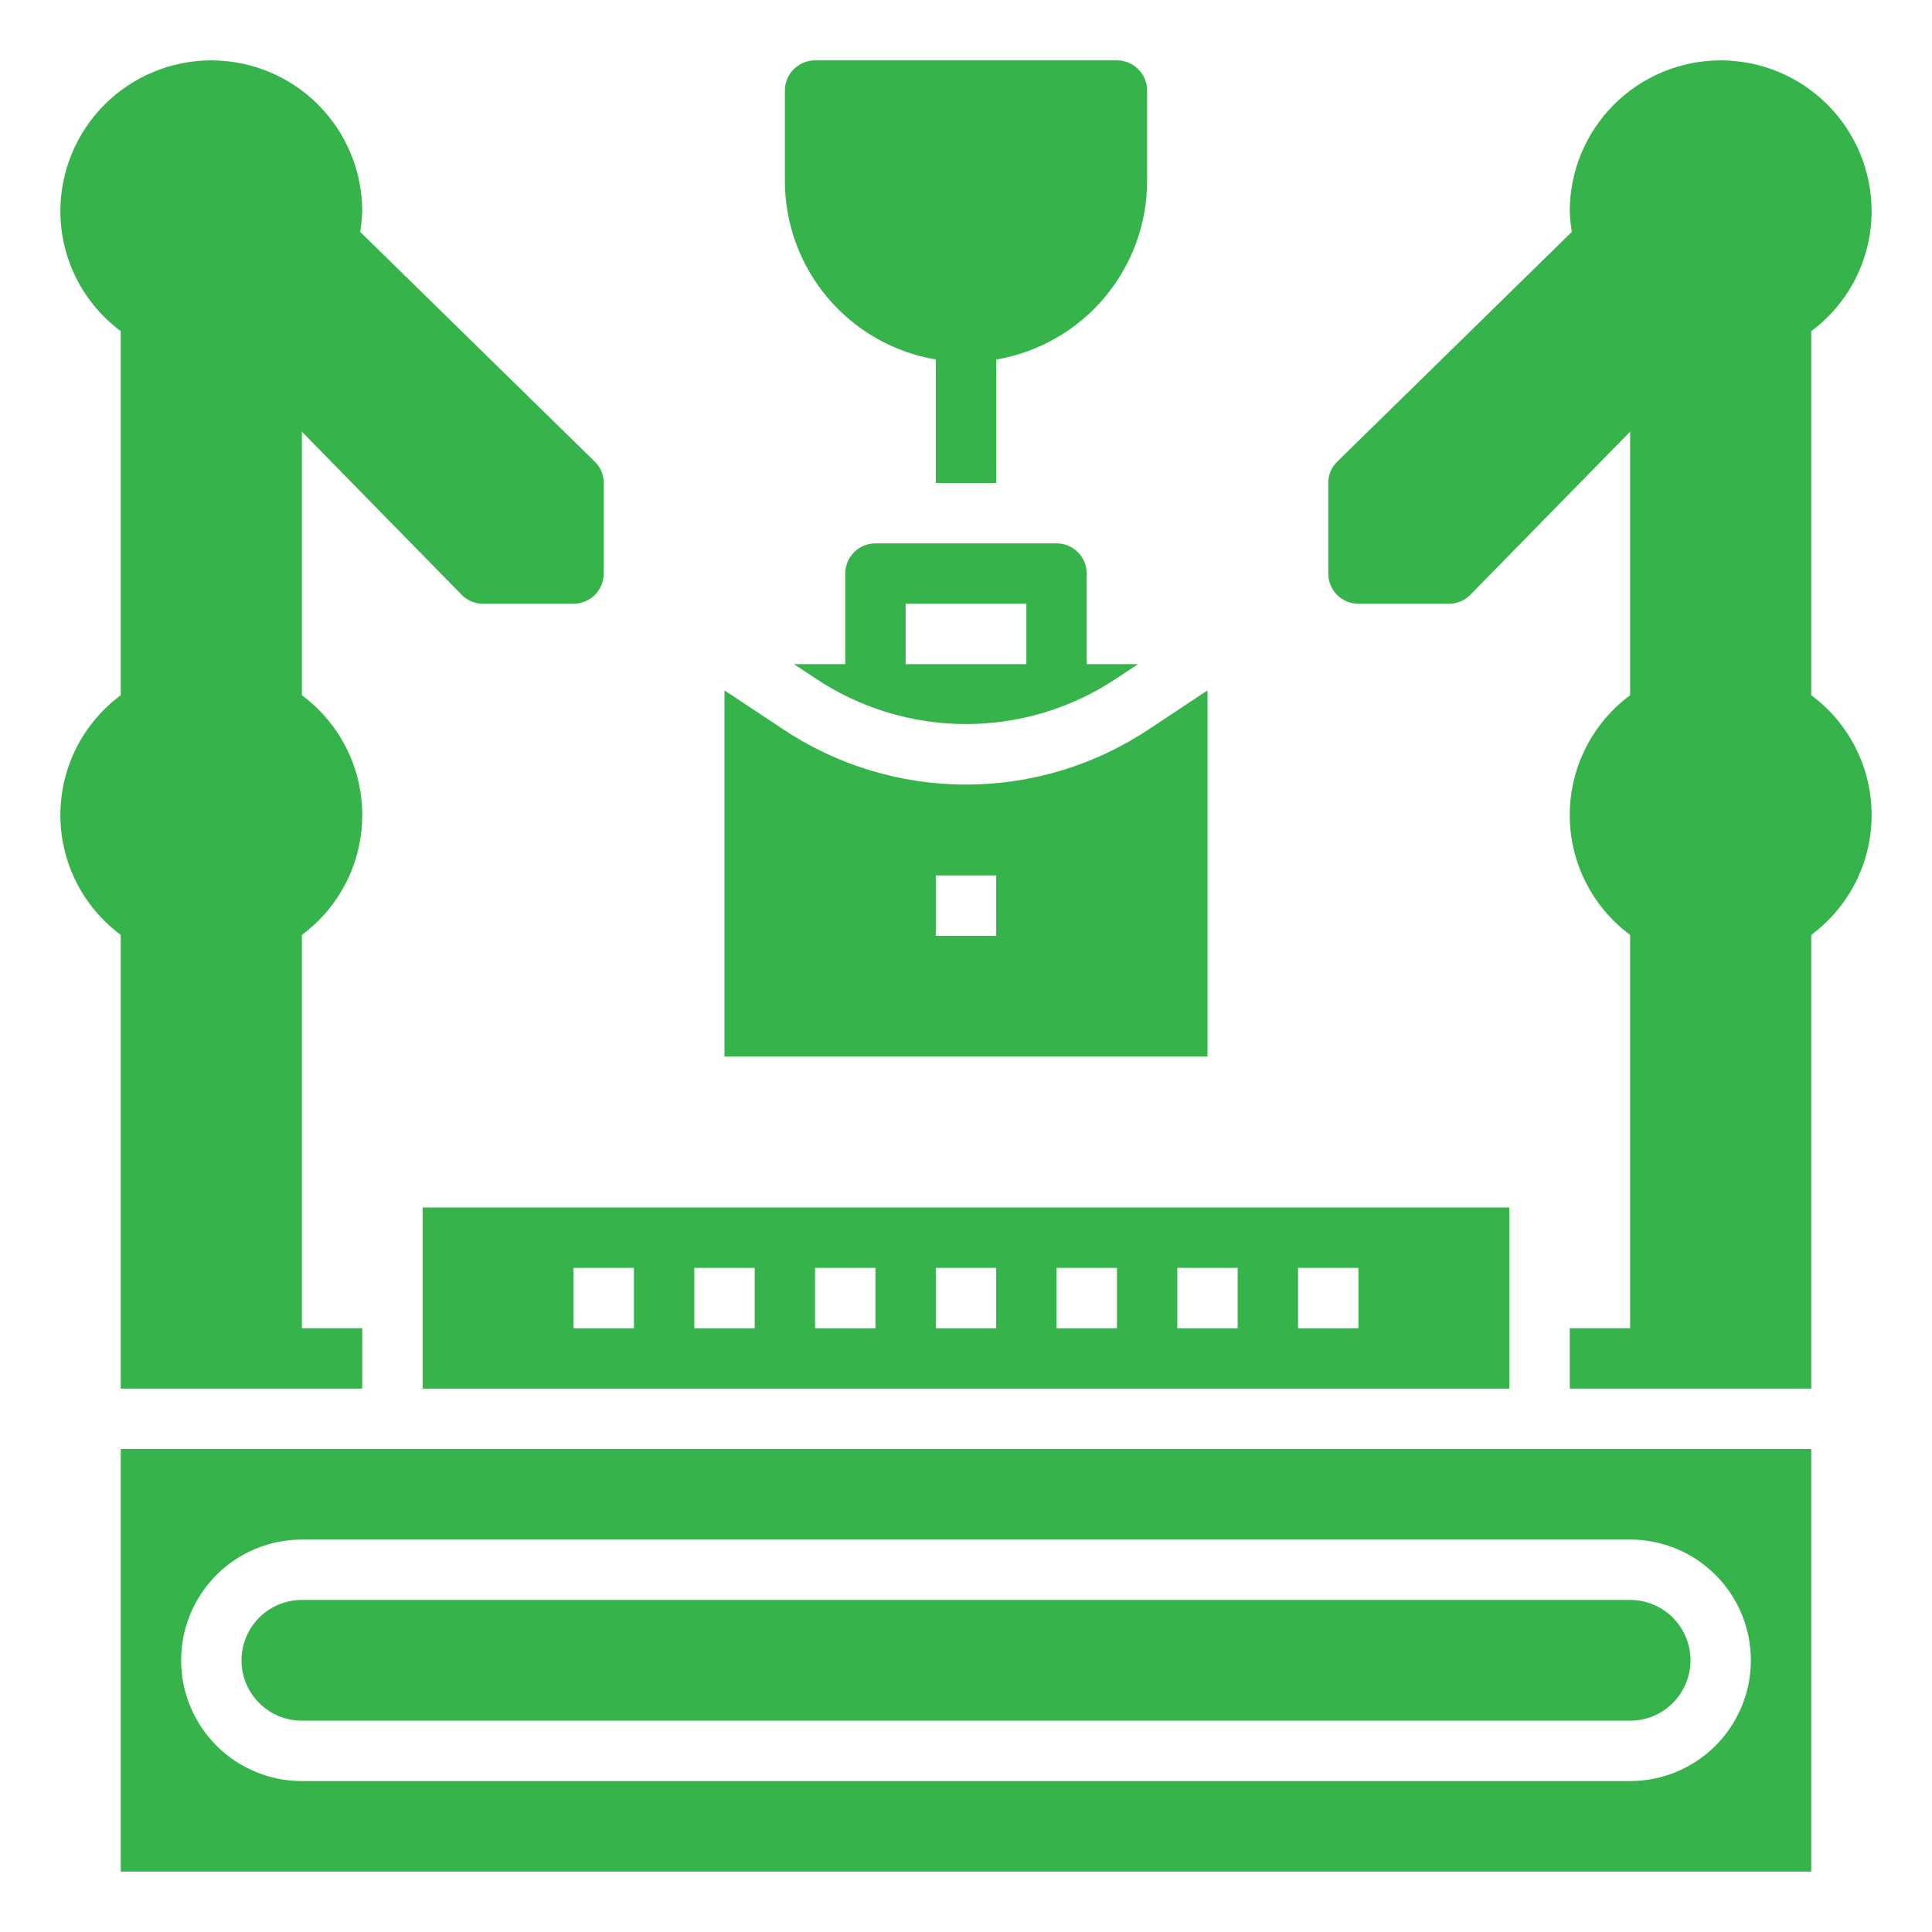 <svg xmlns="http://www.w3.org/2000/svg" width="300" height="300" viewBox="0 0 300 300" fill="none"><path d="M18.75 215.625H56.25V206.25H46.875V145.172C49.783 143.018 52.146 140.213 53.774 136.981C55.402 133.75 56.251 130.181 56.251 126.562C56.251 122.944 55.402 119.375 53.774 116.144C52.146 112.912 49.783 110.107 46.875 107.953V67.031L71.672 92.344C72.103 92.79 72.62 93.145 73.192 93.387C73.764 93.629 74.379 93.752 75 93.75H89.062C90.305 93.75 91.498 93.256 92.377 92.377C93.256 91.498 93.75 90.306 93.75 89.062V75C93.752 74.379 93.629 73.764 93.387 73.192C93.145 72.62 92.79 72.103 92.344 71.672L55.922 36C56.103 34.946 56.212 33.881 56.25 32.812C56.25 26.596 53.78 20.635 49.385 16.24C44.99 11.844 39.028 9.375 32.812 9.375C26.596 9.375 20.635 11.844 16.239 16.24C11.844 20.635 9.375 26.596 9.375 32.812C9.379 36.43 10.229 39.997 11.857 43.228C13.485 46.459 15.845 49.265 18.75 51.422V107.953C15.842 110.107 13.479 112.912 11.85 116.144C10.222 119.375 9.374 122.944 9.374 126.562C9.374 130.181 10.222 133.75 11.85 136.981C13.479 140.213 15.842 143.018 18.75 145.172V215.625Z" fill="#36B34A"></path><path d="M145.312 55.828V75H154.688V55.828C161.234 54.716 167.176 51.326 171.465 46.256C175.754 41.187 178.113 34.765 178.125 28.125V14.062C178.125 12.819 177.631 11.627 176.752 10.748C175.873 9.869 174.681 9.375 173.438 9.375H126.562C125.319 9.375 124.127 9.869 123.248 10.748C122.369 11.627 121.875 12.819 121.875 14.062V28.125C121.887 34.765 124.246 41.187 128.535 46.256C132.824 51.326 138.766 54.716 145.312 55.828V55.828Z" fill="#36B34A"></path><path d="M187.5 107.203L178.594 113.109C170.141 118.793 160.186 121.828 150 121.828C139.814 121.828 129.859 118.793 121.406 113.109L112.5 107.203V164.063H187.5V107.203ZM154.688 145.313H145.312V135.938H154.688V145.313Z" fill="#36B34A"></path><path d="M65.625 215.625H234.375V187.5H65.625V215.625ZM201.562 196.875H210.938V206.25H201.562V196.875ZM182.812 196.875H192.188V206.25H182.812V196.875ZM164.062 196.875H173.438V206.25H164.062V196.875ZM145.312 196.875H154.688V206.25H145.312V196.875ZM126.562 196.875H135.938V206.25H126.562V196.875ZM107.812 196.875H117.188V206.25H107.812V196.875ZM89.062 196.875H98.438V206.25H89.062V196.875Z" fill="#36B34A"></path><path d="M281.25 107.953V51.422C284.155 49.265 286.515 46.459 288.143 43.228C289.771 39.997 290.621 36.43 290.625 32.812C290.625 26.596 288.156 20.635 283.76 16.24C279.365 11.844 273.404 9.375 267.188 9.375C260.972 9.375 255.01 11.844 250.615 16.24C246.219 20.635 243.75 26.596 243.75 32.812C243.787 33.881 243.897 34.946 244.078 36L207.656 71.672C207.21 72.103 206.855 72.62 206.613 73.192C206.371 73.764 206.248 74.379 206.25 75V89.062C206.25 90.306 206.744 91.498 207.623 92.377C208.502 93.256 209.694 93.75 210.938 93.75H225C225.621 93.752 226.236 93.629 226.808 93.387C227.38 93.145 227.897 92.79 228.328 92.344L253.125 67.031V107.953C250.217 110.107 247.854 112.912 246.226 116.144C244.597 119.375 243.749 122.944 243.749 126.562C243.749 130.181 244.597 133.75 246.226 136.981C247.854 140.213 250.217 143.018 253.125 145.172V206.25H243.75V215.625H281.25V145.172C284.158 143.018 286.521 140.213 288.149 136.981C289.778 133.75 290.626 130.181 290.626 126.562C290.626 122.944 289.778 119.375 288.149 116.144C286.521 112.912 284.158 110.107 281.25 107.953V107.953Z" fill="#36B34A"></path><path d="M18.75 290.625H281.25V225H18.75V290.625ZM46.875 239.062H253.125C258.098 239.062 262.867 241.038 266.383 244.554C269.9 248.071 271.875 252.84 271.875 257.812C271.875 262.785 269.9 267.554 266.383 271.071C262.867 274.587 258.098 276.562 253.125 276.562H46.875C41.902 276.562 37.133 274.587 33.617 271.071C30.1 267.554 28.125 262.785 28.125 257.812C28.125 252.84 30.1 248.071 33.617 244.554C37.133 241.038 41.902 239.062 46.875 239.062V239.062Z" fill="#36B34A"></path><path d="M46.875 267.188H253.125C255.611 267.188 257.996 266.2 259.754 264.442C261.512 262.683 262.5 260.299 262.5 257.812C262.5 255.326 261.512 252.942 259.754 251.183C257.996 249.425 255.611 248.438 253.125 248.438H46.875C44.389 248.438 42.004 249.425 40.246 251.183C38.488 252.942 37.5 255.326 37.5 257.812C37.5 260.299 38.488 262.683 40.246 264.442C42.004 266.2 44.389 267.188 46.875 267.188Z" fill="#36B34A"></path><path d="M164.062 84.375H135.938C134.694 84.375 133.502 84.869 132.623 85.748C131.744 86.627 131.25 87.819 131.25 89.062V103.125H123.281L126.609 105.328C133.531 109.958 141.672 112.43 150 112.43C158.328 112.43 166.469 109.958 173.391 105.328L176.719 103.125H168.75V89.062C168.75 87.819 168.256 86.627 167.377 85.748C166.498 84.869 165.306 84.375 164.062 84.375ZM159.375 103.125H140.625V93.75H159.375V103.125Z" fill="#36B34A"></path></svg>